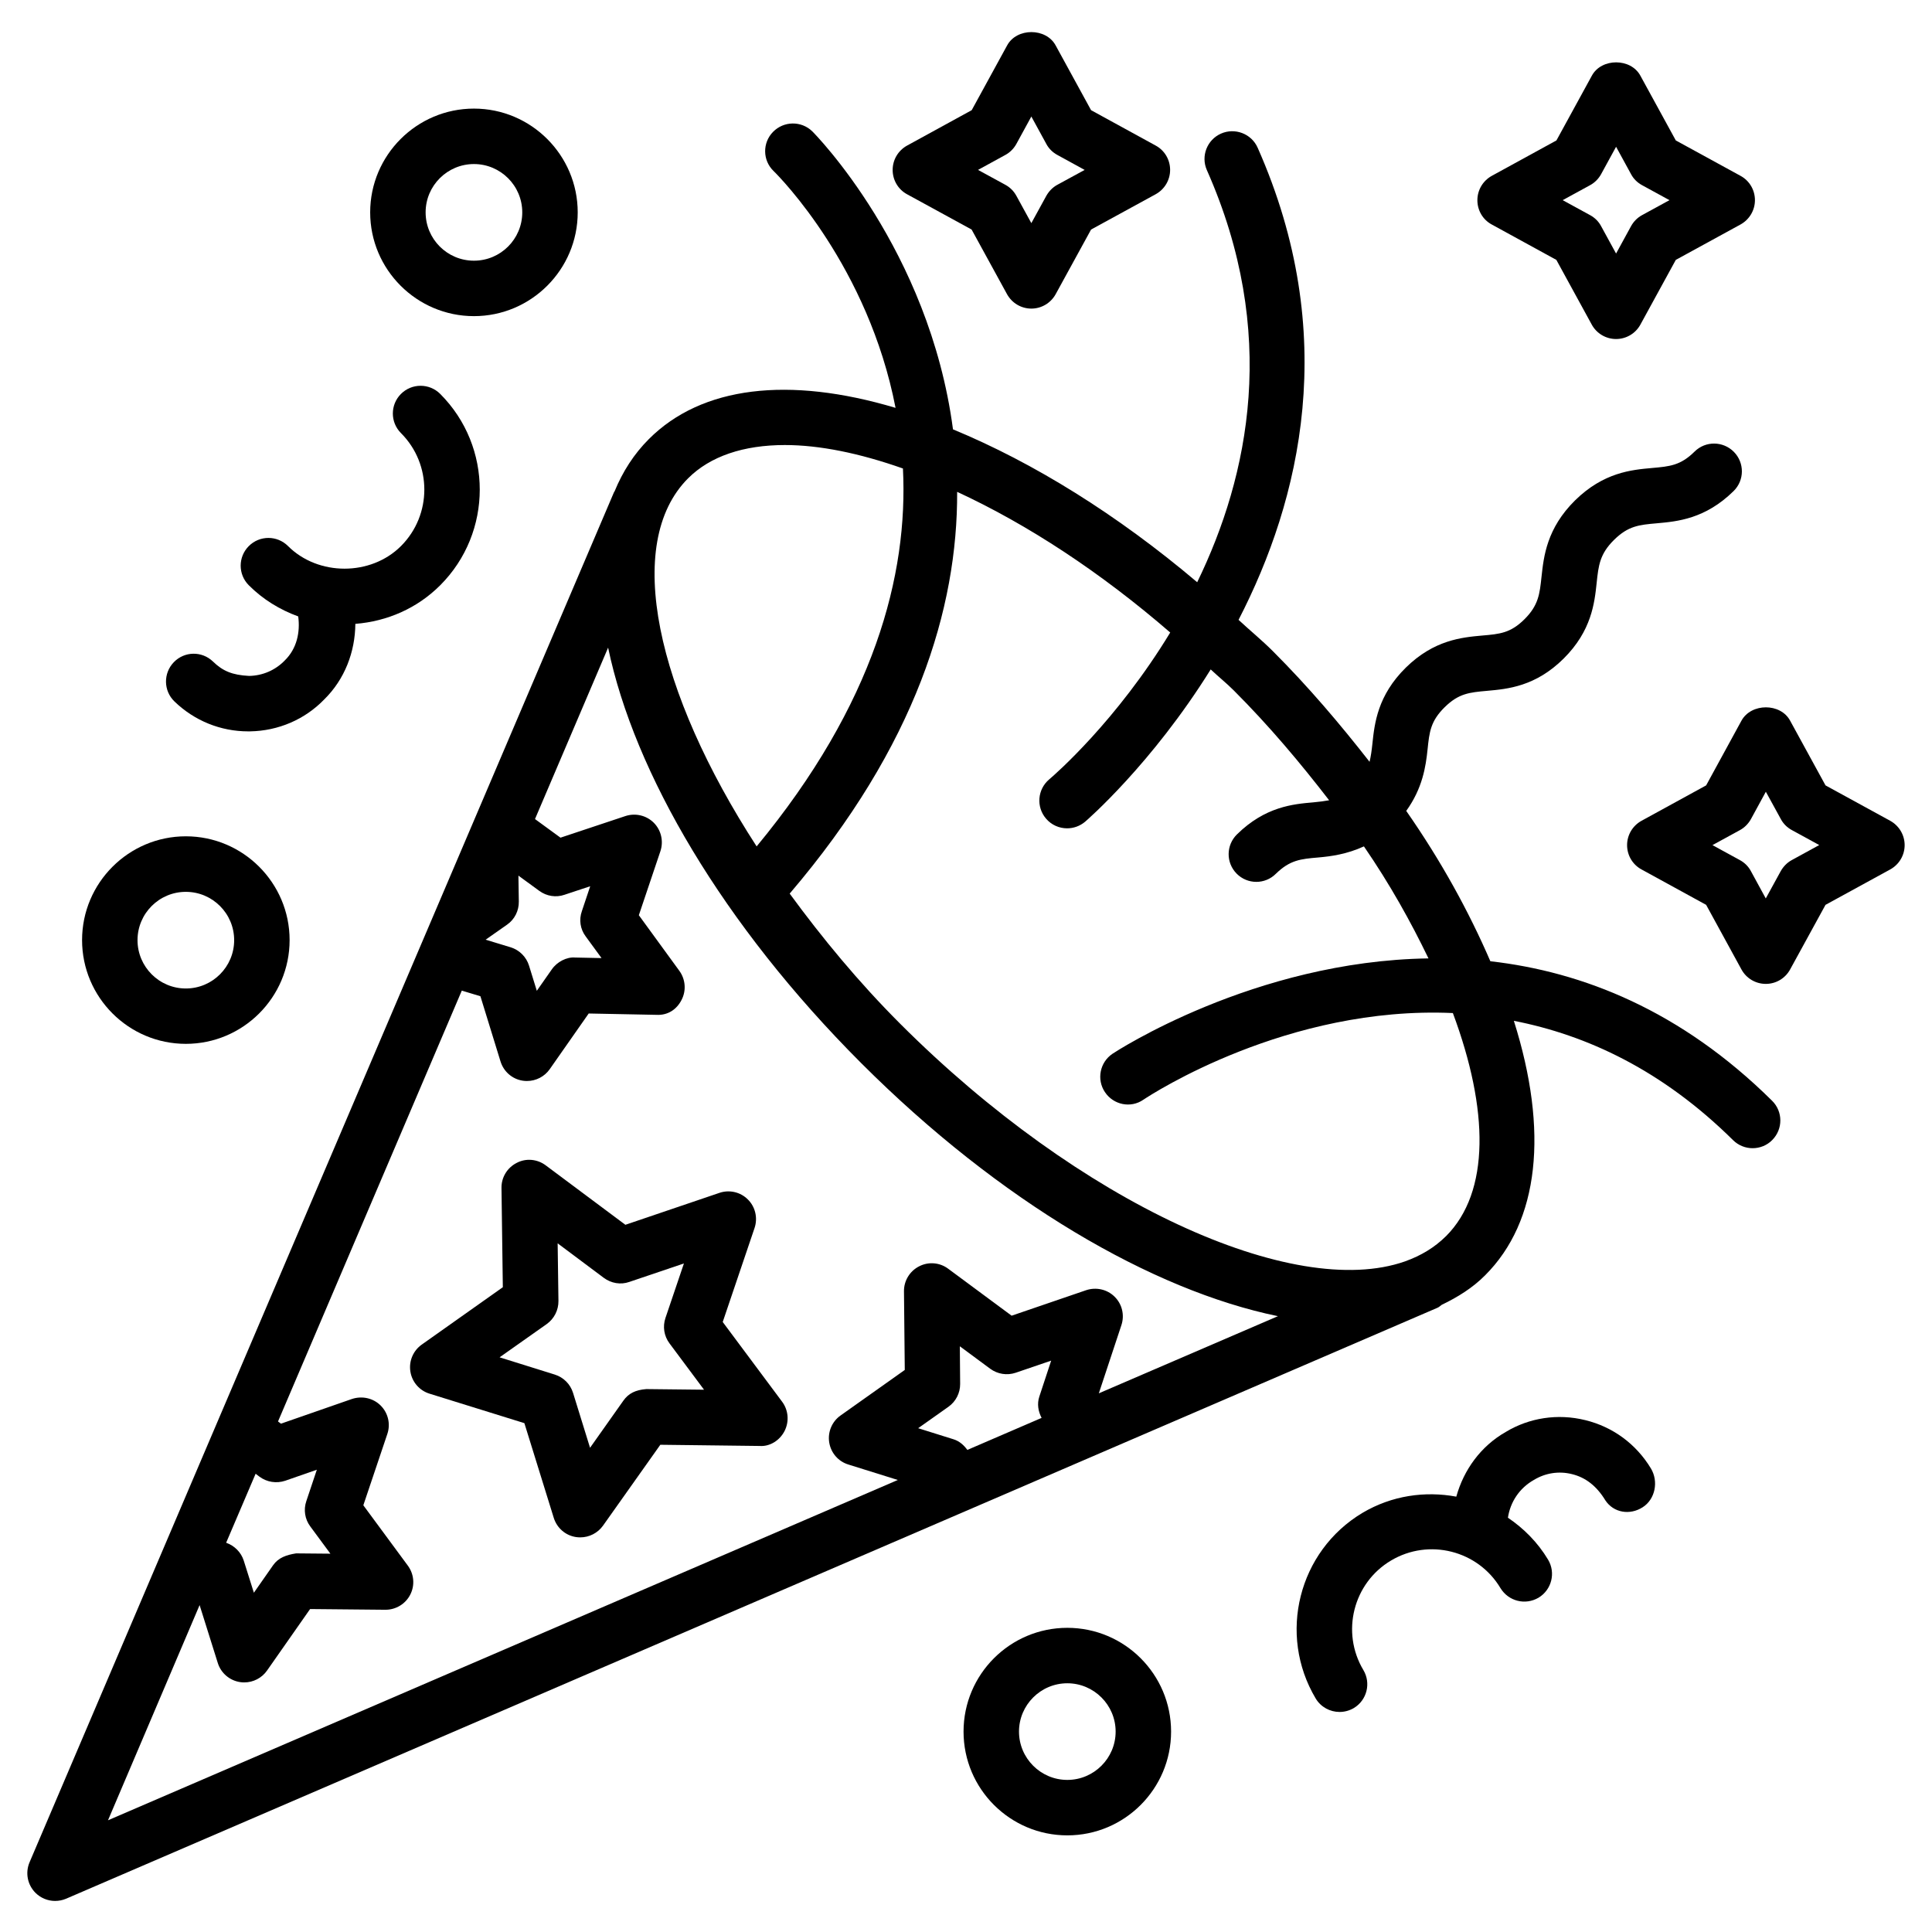 <?xml version="1.0" encoding="UTF-8"?>
<!-- Uploaded to: ICON Repo, www.svgrepo.com, Generator: ICON Repo Mixer Tools -->
<svg fill="#000000" width="800px" height="800px" version="1.1" viewBox="144 144 512 512" xmlns="http://www.w3.org/2000/svg">
 <g>
  <path d="m335.53 494.34 8.438-24.918c0.883-2.644 0.211-5.582-1.762-7.535-1.973-1.996-4.934-2.664-7.559-1.762l-24.914 8.457-21.098-15.742c-2.227-1.68-5.246-1.973-7.727-0.652-2.5 1.281-4.051 3.84-4.008 6.633l0.355 26.305-21.477 15.199c-2.289 1.617-3.465 4.387-3.023 7.16 0.441 2.769 2.414 5.039 5.082 5.856l25.129 7.809 7.789 25.105c0.84 2.688 3.106 4.66 5.879 5.082 0.379 0.062 0.777 0.082 1.156 0.082 2.352 0 4.598-1.133 6.004-3.086l15.199-21.453 26.305 0.316c2.731 0.211 5.375-1.492 6.633-3.988 1.258-2.5 1.008-5.5-0.652-7.727zm-20.258 17.781c-2.875 0.23-4.703 1.133-6.086 3.086l-8.816 12.469-4.512-14.57c-0.715-2.309-2.539-4.113-4.828-4.828l-14.633-4.574 12.492-8.816c1.973-1.406 3.129-3.695 3.106-6.109l-0.211-15.281 12.238 9.152c1.93 1.426 4.449 1.891 6.758 1.07l14.465-4.891-4.891 14.441c-0.777 2.289-0.379 4.809 1.07 6.738l9.152 12.281z"/>
  <path d="m209.79 337.82h0.461c7.539-0.125 14.547-3.172 19.648-8.438 5.481-5.375 8.211-12.641 8.273-20.051 8.48-0.672 16.395-4.137 22.484-10.223 13.98-13.98 13.98-36.734 0-50.719-2.856-2.856-7.516-2.875-10.391 0s-2.875 7.516 0 10.391c8.25 8.25 8.25 21.684 0 29.934-7.996 7.996-21.957 7.977-29.934 0-2.875-2.875-7.516-2.875-10.391 0s-2.875 7.516 0 10.391c3.754 3.762 8.246 6.492 13.094 8.254 0.547 4.199-0.355 8.523-3.57 11.672-2.5 2.582-5.856 4.031-9.445 4.094-4.492-0.23-6.988-1.301-9.57-3.801-2.918-2.832-7.559-2.769-10.391 0.168-2.816 2.918-2.75 7.578 0.168 10.395 5.289 5.121 12.238 7.934 19.562 7.934z"/>
  <path d="m564.11 520.35c-7.285-1.805-14.863-0.629-21.098 3.148-6.613 3.777-11.105 10.035-13.078 17.129-8.27-1.531-17.086-0.316-24.875 4.305-16.961 10.141-22.504 32.203-12.387 49.184 1.363 2.289 3.82 3.57 6.32 3.57 1.301 0 2.582-0.336 3.777-1.027 3.484-2.098 4.617-6.59 2.539-10.078-5.984-10.012-2.707-23.051 7.305-29.012 10.035-5.984 23.051-2.707 29.031 7.305 2.121 3.465 6.551 4.598 10.078 2.539 3.484-2.098 4.617-6.59 2.539-10.078-2.769-4.617-6.465-8.293-10.645-11.125 0.609-4.094 3-7.809 6.844-9.992 3.066-1.867 6.656-2.434 10.141-1.555 3.504 0.859 6.465 3.043 8.836 6.949 2.184 3.297 6.488 4.008 9.887 1.828 3.359-2.141 4.242-6.863 2.184-10.285-3.922-6.488-10.094-11.023-17.398-12.805z"/>
  <path d="m426.85 575.39c-15.176 0-27.5 12.324-27.5 27.5s12.324 27.5 27.5 27.5c15.176 0 27.5-12.324 27.5-27.5s-12.324-27.5-27.5-27.5zm0 40.305c-7.055 0-12.805-5.75-12.805-12.805 0-7.055 5.75-12.805 12.805-12.805 7.055 0 12.805 5.75 12.805 12.805 0 7.055-5.75 12.805-12.805 12.805z"/>
  <path d="m193.25 420.63c15.156 0 27.5-12.324 27.5-27.5 0-15.156-12.344-27.5-27.5-27.5s-27.5 12.344-27.5 27.5c0.004 15.18 12.344 27.5 27.5 27.5zm0-40.281c7.055 0 12.805 5.731 12.805 12.805 0 7.055-5.731 12.805-12.805 12.805-7.074 0-12.805-5.75-12.805-12.805 0-7.074 5.731-12.805 12.805-12.805z"/>
  <path d="m269.6 227.78c15.156 0 27.5-12.344 27.5-27.5s-12.344-27.5-27.5-27.5-27.5 12.344-27.5 27.5 12.344 27.5 27.5 27.5zm0-40.305c7.055 0 12.805 5.731 12.805 12.805s-5.731 12.805-12.805 12.805c-7.074 0-12.805-5.731-12.805-12.805-0.004-7.074 5.75-12.805 12.805-12.805z"/>
  <path d="m539.32 203.49 17.129 9.383 9.383 17.152c1.281 2.352 3.758 3.82 6.445 3.82s5.164-1.469 6.445-3.82l9.383-17.152 17.152-9.383c2.352-1.301 3.82-3.758 3.82-6.445s-1.449-5.164-3.82-6.445l-17.152-9.383-9.383-17.152c-2.539-4.723-10.328-4.723-12.867 0l-9.383 17.152-17.129 9.383c-2.352 1.301-3.82 3.758-3.82 6.445-0.004 2.688 1.422 5.164 3.797 6.445zm26.07-10.414c1.238-0.672 2.246-1.699 2.918-2.918l3.969-7.262 3.969 7.262c0.652 1.238 1.68 2.246 2.918 2.918l7.262 3.969-7.262 3.969c-1.238 0.672-2.246 1.699-2.918 2.918l-3.969 7.262-3.969-7.262c-0.652-1.238-1.68-2.246-2.918-2.918l-7.262-3.969z"/>
  <path d="m644.93 361.52-17.148-9.383-9.383-17.152c-2.539-4.723-10.309-4.703-12.891 0l-9.363 17.152-17.129 9.383c-2.352 1.301-3.82 3.758-3.82 6.445s1.449 5.164 3.82 6.445l17.129 9.383 9.363 17.129c1.281 2.352 3.758 3.82 6.445 3.82s5.144-1.449 6.445-3.82l9.383-17.129 17.152-9.383c2.352-1.301 3.82-3.758 3.82-6.445-0.004-2.688-1.473-5.144-3.824-6.445zm-26.094 10.414c-1.238 0.672-2.227 1.699-2.918 2.918l-3.969 7.242-3.945-7.242c-0.652-1.238-1.68-2.246-2.918-2.918l-7.262-3.969 7.262-3.969c1.238-0.672 2.246-1.699 2.938-2.938l3.945-7.242 3.969 7.242c0.652 1.238 1.68 2.246 2.918 2.918l7.262 3.969z"/>
  <path d="m384.36 195.47 17.129 9.363 9.383 17.129c1.301 2.352 3.758 3.82 6.445 3.82s5.144-1.469 6.445-3.82l9.383-17.129 17.129-9.363c2.352-1.301 3.82-3.758 3.82-6.445s-1.449-5.164-3.82-6.445l-17.129-9.383-9.383-17.152c-2.539-4.723-10.328-4.723-12.867 0l-9.383 17.152-17.129 9.383c-2.352 1.301-3.82 3.758-3.82 6.445-0.004 2.688 1.445 5.164 3.797 6.445zm26.07-10.41c1.238-0.672 2.246-1.699 2.918-2.918l3.969-7.262 3.969 7.262c0.652 1.238 1.68 2.246 2.918 2.918l7.242 3.969-7.242 3.945c-1.238 0.672-2.227 1.699-2.918 2.918l-3.969 7.242-3.969-7.242c-0.672-1.238-1.68-2.246-2.918-2.918l-7.242-3.949z"/>
  <path d="m538.96 398.74c-5.688-13.16-13.016-26.535-22.293-39.844 4.344-6.023 5.184-11.82 5.648-16.246 0.484-4.703 0.797-7.535 4.535-11.23 3.738-3.672 6.57-3.926 11.273-4.344 5.394-0.484 12.785-1.133 20.258-8.543 7.391-7.348 8.188-14.715 8.754-20.09 0.484-4.598 0.82-7.641 4.617-11.379 3.777-3.715 6.613-3.969 11.336-4.387 5.414-0.484 12.805-1.133 20.34-8.543 2.898-2.856 2.918-7.496 0.062-10.391-2.856-2.875-7.496-2.938-10.391-0.082-3.758 3.715-6.59 3.945-11.316 4.367-5.414 0.484-12.805 1.156-20.363 8.566-7.516 7.43-8.312 14.84-8.902 20.258-0.484 4.555-0.797 7.559-4.512 11.25-3.672 3.652-6.508 3.926-11.188 4.324-5.394 0.484-12.785 1.156-20.258 8.5-7.496 7.391-8.293 14.777-8.859 20.152-0.188 1.805-0.398 3.336-0.754 4.809-7.809-9.992-16.184-19.879-25.609-29.305-2.961-2.961-6.086-5.5-9.109-8.312 16.438-31.867 26.996-75.656 5.059-125.13-1.66-3.738-6.047-5.352-9.699-3.738-3.715 1.637-5.394 5.984-3.758 9.676 19.082 43.035 11.211 80.902-2.562 109.22-21.16-17.906-43.348-31.676-64.719-40.516-6.297-47.715-36.758-78.469-37.305-78.992-2.894-2.797-7.535-2.754-10.387 0.164-2.836 2.894-2.773 7.555 0.145 10.367 1.828 1.785 25.105 25.422 32.328 62.766-28.34-8.461-51.387-5.731-65.371 8.27-3.945 3.945-6.949 8.629-9.09 13.855-0.043 0.082-0.105 0.125-0.148 0.211l-154.89 363.1c-1.176 2.769-0.566 5.961 1.574 8.102 1.406 1.387 3.273 2.141 5.184 2.141 0.988 0 1.973-0.188 2.918-0.586l363.46-156.62c0.441-0.188 0.734-0.523 1.113-0.777 4.242-2.035 8.188-4.492 11.484-7.809 14.336-14.316 16.879-38.164 7.621-67.449 19.207 3.758 39.215 12.953 58.105 31.637 1.426 1.406 3.297 2.121 5.164 2.121 1.891 0 3.801-0.715 5.227-2.184 2.856-2.898 2.832-7.535-0.062-10.391-24.188-23.953-50.238-34.195-74.652-36.969zm-186.93-136.8c9.109 0 19.711 2.141 31.258 6.215 1.426 28.215-7.578 62.43-38.773 100.15-26.555-40.977-35.434-80.273-18.156-97.551 5.856-5.856 14.695-8.816 25.672-8.816zm-52.836 130.19 4.219 5.773-7.031-0.148c-2.184-0.188-4.766 1.133-6.152 3.148l-3.969 5.668-2.059-6.656c-0.715-2.332-2.562-4.156-4.871-4.871l-6.633-2.016 5.688-3.988c1.996-1.387 3.148-3.695 3.106-6.129l-0.105-6.863 5.543 4.051c1.93 1.406 4.41 1.805 6.656 1.027l6.824-2.266-2.203 6.59c-0.816 2.273-0.441 4.769 0.988 6.68zm-86.426 143.21c1.953 1.449 4.492 1.848 6.824 1.07l8.375-2.918-2.793 8.332c-0.777 2.266-0.379 4.785 1.051 6.695l5.332 7.223-9.09-0.082c-2.625 0.418-4.703 1.156-6.086 3.129l-5.102 7.301-2.688-8.523c-0.715-2.223-2.457-3.945-4.66-4.723l7.809-18.285zm-15.871 34.027 4.828 15.367c0.84 2.664 3.129 4.617 5.898 5.039 0.379 0.062 0.754 0.082 1.113 0.082 2.371 0 4.641-1.156 6.023-3.129l11.418-16.312 19.922 0.188h0.062c2.75 0 5.289-1.531 6.551-3.988 1.281-2.477 1.027-5.457-0.629-7.703l-11.797-15.996 6.359-18.895c0.902-2.644 0.211-5.582-1.785-7.559-1.973-1.953-4.891-2.602-7.578-1.723l-18.828 6.551-0.777-0.586 48.703-114.18 4.934 1.492 5.332 17.297c0.84 2.688 3.106 4.66 5.879 5.082 0.379 0.062 0.754 0.082 1.133 0.082 2.371 0 4.641-1.156 6.023-3.129l10.328-14.758 17.949 0.355c3.066 0.168 5.394-1.469 6.656-3.945 1.301-2.477 1.051-5.481-0.586-7.727l-10.73-14.73 5.711-16.961c0.883-2.644 0.211-5.562-1.742-7.535-1.973-1.973-4.891-2.644-7.516-1.785l-17.215 5.731-6.758-4.934 19.375-45.426c6.926 33.188 30.418 73.43 67.07 110.1 36.82 36.82 77.188 60.227 110.44 67.07l-47.465 20.445 5.984-18.074c0.883-2.664 0.188-5.582-1.805-7.535-1.973-1.953-4.891-2.602-7.535-1.723l-19.754 6.758-16.816-12.449c-2.246-1.68-5.246-1.91-7.703-0.629-2.477 1.258-4.031 3.82-4.008 6.59l0.211 20.867-17.023 12.07c-2.266 1.594-3.441 4.387-3 7.137 0.441 2.769 2.394 5.039 5.082 5.856l13.098 4.094-209.31 90.184zm203.46-41.125c-0.922-1.258-2.078-2.309-3.59-2.793l-9.445-2.961 8.039-5.688c1.953-1.387 3.106-3.652 3.086-6.047l-0.082-9.973 8.062 5.961c1.91 1.406 4.43 1.828 6.738 1.051l9.406-3.211-3.148 9.551c-0.629 1.91-0.293 3.883 0.609 5.625zm126.86-56.656c-3 2.981-6.633 5.184-10.832 6.676l-0.043 0.02c-29.492 10.348-86.109-15.324-133.72-62.914-11.168-11.168-20.781-22.859-29.348-34.555 33.504-39.234 44.523-75.633 44.379-106.47 18.727 8.668 37.977 21.285 56.469 37.281-14.191 23.387-30.586 37.68-32.098 38.941-3.086 2.625-3.465 7.262-0.84 10.348 1.449 1.723 3.527 2.602 5.606 2.602 1.68 0 3.359-0.566 4.766-1.742 0.398-0.336 17.676-15.281 33.293-40.367 2.016 1.91 4.137 3.59 6.129 5.582 9.426 9.426 17.656 19.25 25.254 29.094-1.258 0.23-2.582 0.398-4.156 0.547-5.394 0.461-12.785 1.133-20.277 8.5-2.898 2.856-2.938 7.496-0.082 10.391 1.426 1.449 3.316 2.184 5.227 2.184 1.867 0 3.738-0.715 5.144-2.121 3.758-3.672 6.57-3.945 11.273-4.344 3.402-0.293 7.621-0.883 12.09-2.938 6.926 10.078 12.426 19.984 17.109 29.684-46.289 0.672-83.148 24.875-83.738 25.273-3.359 2.266-4.262 6.824-1.996 10.18 2.246 3.359 6.824 4.324 10.18 1.996 2.289-1.531 38.27-24.938 82.016-22.965 9.551 25.617 9.867 47.43-1.805 59.121z"/>
 </g>
</svg>